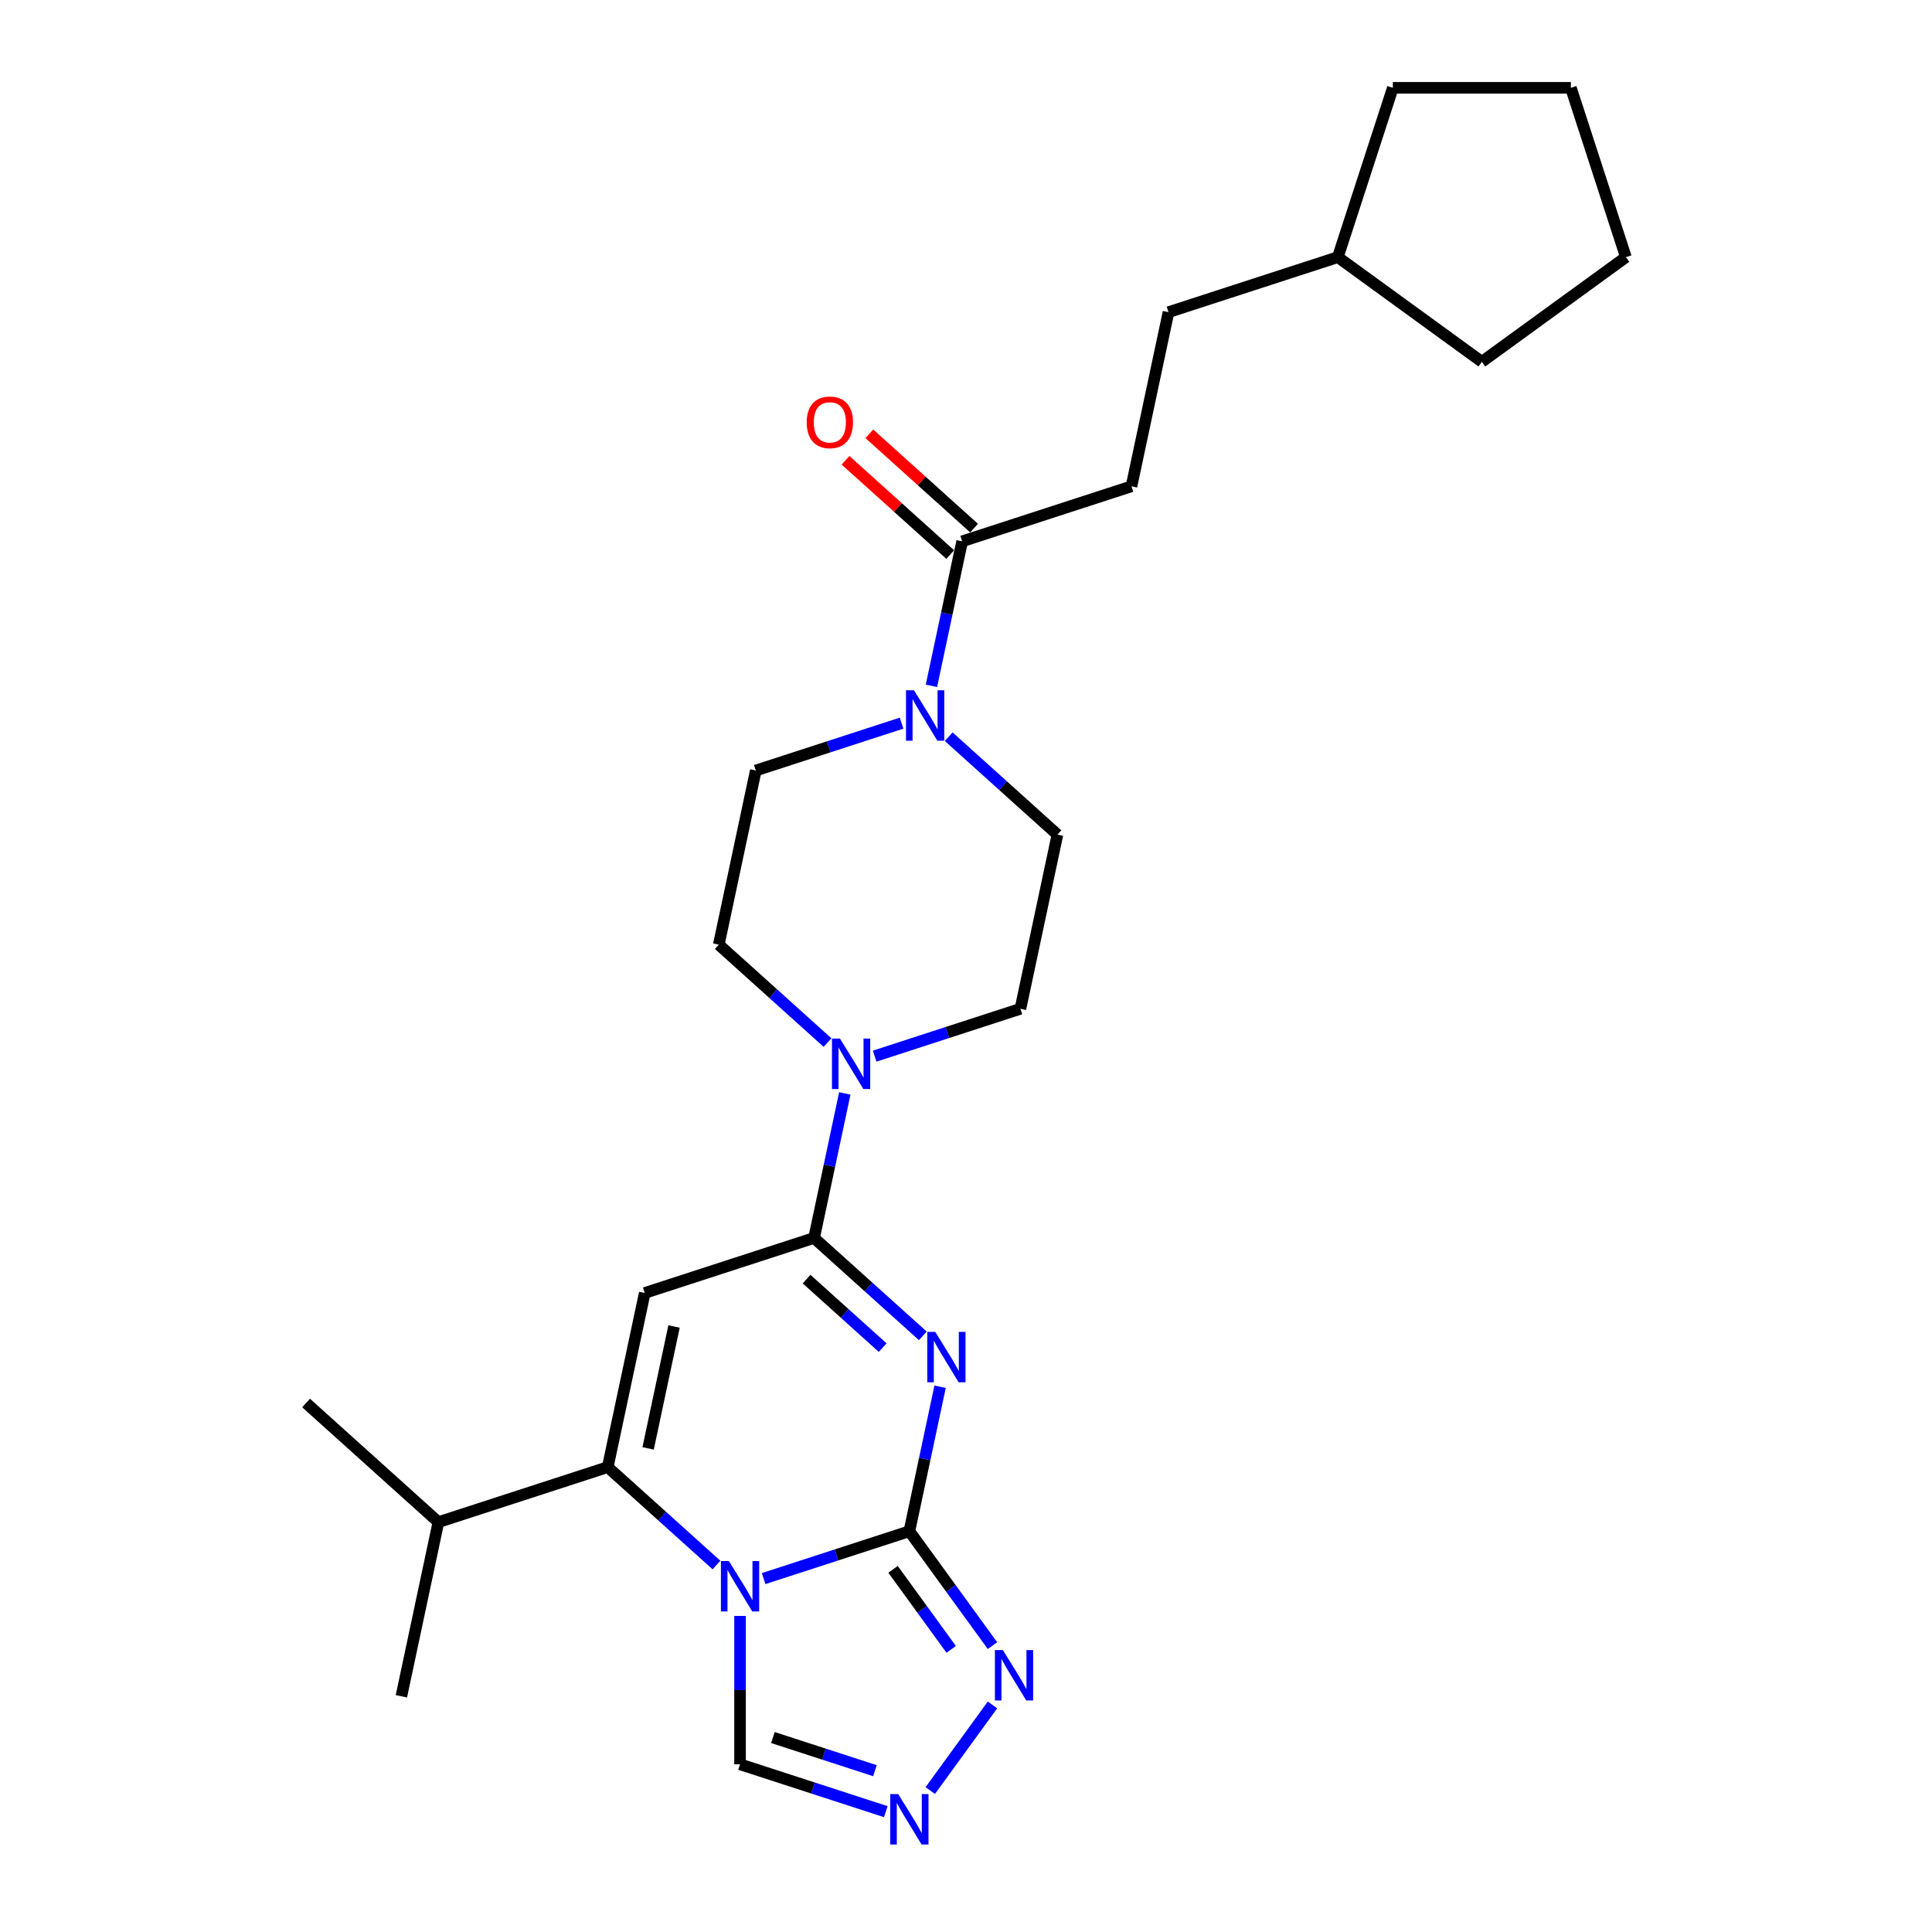 <?xml version='1.0' encoding='iso-8859-1'?>
<svg version='1.1' baseProfile='full'
              xmlns='http://www.w3.org/2000/svg'
                      xmlns:rdkit='http://www.rdkit.org/xml'
                      xmlns:xlink='http://www.w3.org/1999/xlink'
                  xml:space='preserve'
width='1000px' height='1000px' viewBox='0 0 1000 1000'>
<!-- END OF HEADER -->
<rect style='opacity:1.0;fill:#FFFFFF;stroke:none' width='1000' height='1000' x='0' y='0'> </rect>
<path class='bond-0' d='M 395.248,817.078 L 432.97,804.822' style='fill:none;fill-rule:evenodd;stroke:#0000FF;stroke-width:6px;stroke-linecap:butt;stroke-linejoin:miter;stroke-opacity:1' />
<path class='bond-0' d='M 432.97,804.822 L 470.691,792.565' style='fill:none;fill-rule:evenodd;stroke:#000000;stroke-width:6px;stroke-linecap:butt;stroke-linejoin:miter;stroke-opacity:1' />
<path class='bond-4' d='M 370.846,810.057 L 342.704,784.718' style='fill:none;fill-rule:evenodd;stroke:#0000FF;stroke-width:6px;stroke-linecap:butt;stroke-linejoin:miter;stroke-opacity:1' />
<path class='bond-4' d='M 342.704,784.718 L 314.562,759.379' style='fill:none;fill-rule:evenodd;stroke:#000000;stroke-width:6px;stroke-linecap:butt;stroke-linejoin:miter;stroke-opacity:1' />
<path class='bond-9' d='M 383.047,836.396 L 383.047,874.797' style='fill:none;fill-rule:evenodd;stroke:#0000FF;stroke-width:6px;stroke-linecap:butt;stroke-linejoin:miter;stroke-opacity:1' />
<path class='bond-9' d='M 383.047,874.797 L 383.047,913.198' style='fill:none;fill-rule:evenodd;stroke:#000000;stroke-width:6px;stroke-linecap:butt;stroke-linejoin:miter;stroke-opacity:1' />
<path class='bond-1' d='M 470.691,792.565 L 478.64,755.171' style='fill:none;fill-rule:evenodd;stroke:#000000;stroke-width:6px;stroke-linecap:butt;stroke-linejoin:miter;stroke-opacity:1' />
<path class='bond-1' d='M 478.64,755.171 L 486.588,717.777' style='fill:none;fill-rule:evenodd;stroke:#0000FF;stroke-width:6px;stroke-linecap:butt;stroke-linejoin:miter;stroke-opacity:1' />
<path class='bond-5' d='M 470.691,792.565 L 492.198,822.166' style='fill:none;fill-rule:evenodd;stroke:#000000;stroke-width:6px;stroke-linecap:butt;stroke-linejoin:miter;stroke-opacity:1' />
<path class='bond-5' d='M 492.198,822.166 L 513.704,851.767' style='fill:none;fill-rule:evenodd;stroke:#0000FF;stroke-width:6px;stroke-linecap:butt;stroke-linejoin:miter;stroke-opacity:1' />
<path class='bond-5' d='M 462.232,812.279 L 477.287,833' style='fill:none;fill-rule:evenodd;stroke:#000000;stroke-width:6px;stroke-linecap:butt;stroke-linejoin:miter;stroke-opacity:1' />
<path class='bond-5' d='M 477.287,833 L 492.341,853.72' style='fill:none;fill-rule:evenodd;stroke:#0000FF;stroke-width:6px;stroke-linecap:butt;stroke-linejoin:miter;stroke-opacity:1' />
<path class='bond-27' d='M 477.65,691.438 L 449.509,666.099' style='fill:none;fill-rule:evenodd;stroke:#0000FF;stroke-width:6px;stroke-linecap:butt;stroke-linejoin:miter;stroke-opacity:1' />
<path class='bond-27' d='M 449.509,666.099 L 421.367,640.76' style='fill:none;fill-rule:evenodd;stroke:#000000;stroke-width:6px;stroke-linecap:butt;stroke-linejoin:miter;stroke-opacity:1' />
<path class='bond-27' d='M 456.875,697.533 L 437.176,679.796' style='fill:none;fill-rule:evenodd;stroke:#0000FF;stroke-width:6px;stroke-linecap:butt;stroke-linejoin:miter;stroke-opacity:1' />
<path class='bond-27' d='M 437.176,679.796 L 417.477,662.059' style='fill:none;fill-rule:evenodd;stroke:#000000;stroke-width:6px;stroke-linecap:butt;stroke-linejoin:miter;stroke-opacity:1' />
<path class='bond-2' d='M 421.367,640.76 L 333.722,669.238' style='fill:none;fill-rule:evenodd;stroke:#000000;stroke-width:6px;stroke-linecap:butt;stroke-linejoin:miter;stroke-opacity:1' />
<path class='bond-6' d='M 421.367,640.76 L 429.315,603.366' style='fill:none;fill-rule:evenodd;stroke:#000000;stroke-width:6px;stroke-linecap:butt;stroke-linejoin:miter;stroke-opacity:1' />
<path class='bond-6' d='M 429.315,603.366 L 437.264,565.972' style='fill:none;fill-rule:evenodd;stroke:#0000FF;stroke-width:6px;stroke-linecap:butt;stroke-linejoin:miter;stroke-opacity:1' />
<path class='bond-3' d='M 333.722,669.238 L 314.562,759.379' style='fill:none;fill-rule:evenodd;stroke:#000000;stroke-width:6px;stroke-linecap:butt;stroke-linejoin:miter;stroke-opacity:1' />
<path class='bond-3' d='M 348.877,686.591 L 335.465,749.69' style='fill:none;fill-rule:evenodd;stroke:#000000;stroke-width:6px;stroke-linecap:butt;stroke-linejoin:miter;stroke-opacity:1' />
<path class='bond-16' d='M 314.562,759.379 L 226.918,787.856' style='fill:none;fill-rule:evenodd;stroke:#000000;stroke-width:6px;stroke-linecap:butt;stroke-linejoin:miter;stroke-opacity:1' />
<path class='bond-26' d='M 513.704,882.473 L 481.501,926.797' style='fill:none;fill-rule:evenodd;stroke:#0000FF;stroke-width:6px;stroke-linecap:butt;stroke-linejoin:miter;stroke-opacity:1' />
<path class='bond-11' d='M 452.728,546.655 L 490.45,534.398' style='fill:none;fill-rule:evenodd;stroke:#0000FF;stroke-width:6px;stroke-linecap:butt;stroke-linejoin:miter;stroke-opacity:1' />
<path class='bond-11' d='M 490.45,534.398 L 528.172,522.142' style='fill:none;fill-rule:evenodd;stroke:#000000;stroke-width:6px;stroke-linecap:butt;stroke-linejoin:miter;stroke-opacity:1' />
<path class='bond-12' d='M 428.326,539.633 L 400.184,514.294' style='fill:none;fill-rule:evenodd;stroke:#0000FF;stroke-width:6px;stroke-linecap:butt;stroke-linejoin:miter;stroke-opacity:1' />
<path class='bond-12' d='M 400.184,514.294 L 372.043,488.955' style='fill:none;fill-rule:evenodd;stroke:#000000;stroke-width:6px;stroke-linecap:butt;stroke-linejoin:miter;stroke-opacity:1' />
<path class='bond-7' d='M 458.49,937.711 L 420.768,925.454' style='fill:none;fill-rule:evenodd;stroke:#0000FF;stroke-width:6px;stroke-linecap:butt;stroke-linejoin:miter;stroke-opacity:1' />
<path class='bond-7' d='M 420.768,925.454 L 383.047,913.198' style='fill:none;fill-rule:evenodd;stroke:#000000;stroke-width:6px;stroke-linecap:butt;stroke-linejoin:miter;stroke-opacity:1' />
<path class='bond-7' d='M 452.869,916.505 L 426.464,907.925' style='fill:none;fill-rule:evenodd;stroke:#0000FF;stroke-width:6px;stroke-linecap:butt;stroke-linejoin:miter;stroke-opacity:1' />
<path class='bond-7' d='M 426.464,907.925 L 400.059,899.346' style='fill:none;fill-rule:evenodd;stroke:#000000;stroke-width:6px;stroke-linecap:butt;stroke-linejoin:miter;stroke-opacity:1' />
<path class='bond-8' d='M 466.646,374.301 L 428.924,386.558' style='fill:none;fill-rule:evenodd;stroke:#0000FF;stroke-width:6px;stroke-linecap:butt;stroke-linejoin:miter;stroke-opacity:1' />
<path class='bond-8' d='M 428.924,386.558 L 391.203,398.814' style='fill:none;fill-rule:evenodd;stroke:#000000;stroke-width:6px;stroke-linecap:butt;stroke-linejoin:miter;stroke-opacity:1' />
<path class='bond-10' d='M 482.111,354.984 L 490.059,317.589' style='fill:none;fill-rule:evenodd;stroke:#0000FF;stroke-width:6px;stroke-linecap:butt;stroke-linejoin:miter;stroke-opacity:1' />
<path class='bond-10' d='M 490.059,317.589 L 498.007,280.195' style='fill:none;fill-rule:evenodd;stroke:#000000;stroke-width:6px;stroke-linecap:butt;stroke-linejoin:miter;stroke-opacity:1' />
<path class='bond-28' d='M 491.049,381.323 L 519.19,406.662' style='fill:none;fill-rule:evenodd;stroke:#0000FF;stroke-width:6px;stroke-linecap:butt;stroke-linejoin:miter;stroke-opacity:1' />
<path class='bond-28' d='M 519.19,406.662 L 547.332,432' style='fill:none;fill-rule:evenodd;stroke:#000000;stroke-width:6px;stroke-linecap:butt;stroke-linejoin:miter;stroke-opacity:1' />
<path class='bond-15' d='M 504.174,273.347 L 477.074,248.946' style='fill:none;fill-rule:evenodd;stroke:#000000;stroke-width:6px;stroke-linecap:butt;stroke-linejoin:miter;stroke-opacity:1' />
<path class='bond-15' d='M 477.074,248.946 L 449.973,224.545' style='fill:none;fill-rule:evenodd;stroke:#FF0000;stroke-width:6px;stroke-linecap:butt;stroke-linejoin:miter;stroke-opacity:1' />
<path class='bond-15' d='M 491.841,287.044 L 464.741,262.643' style='fill:none;fill-rule:evenodd;stroke:#000000;stroke-width:6px;stroke-linecap:butt;stroke-linejoin:miter;stroke-opacity:1' />
<path class='bond-15' d='M 464.741,262.643 L 437.641,238.241' style='fill:none;fill-rule:evenodd;stroke:#FF0000;stroke-width:6px;stroke-linecap:butt;stroke-linejoin:miter;stroke-opacity:1' />
<path class='bond-17' d='M 498.007,280.195 L 585.652,251.718' style='fill:none;fill-rule:evenodd;stroke:#000000;stroke-width:6px;stroke-linecap:butt;stroke-linejoin:miter;stroke-opacity:1' />
<path class='bond-14' d='M 528.172,522.142 L 547.332,432' style='fill:none;fill-rule:evenodd;stroke:#000000;stroke-width:6px;stroke-linecap:butt;stroke-linejoin:miter;stroke-opacity:1' />
<path class='bond-13' d='M 372.043,488.955 L 391.203,398.814' style='fill:none;fill-rule:evenodd;stroke:#000000;stroke-width:6px;stroke-linecap:butt;stroke-linejoin:miter;stroke-opacity:1' />
<path class='bond-20' d='M 226.918,787.856 L 158.433,726.193' style='fill:none;fill-rule:evenodd;stroke:#000000;stroke-width:6px;stroke-linecap:butt;stroke-linejoin:miter;stroke-opacity:1' />
<path class='bond-21' d='M 226.918,787.856 L 207.758,877.998' style='fill:none;fill-rule:evenodd;stroke:#000000;stroke-width:6px;stroke-linecap:butt;stroke-linejoin:miter;stroke-opacity:1' />
<path class='bond-18' d='M 585.652,251.718 L 604.812,161.577' style='fill:none;fill-rule:evenodd;stroke:#000000;stroke-width:6px;stroke-linecap:butt;stroke-linejoin:miter;stroke-opacity:1' />
<path class='bond-19' d='M 604.812,161.577 L 692.457,133.099' style='fill:none;fill-rule:evenodd;stroke:#000000;stroke-width:6px;stroke-linecap:butt;stroke-linejoin:miter;stroke-opacity:1' />
<path class='bond-22' d='M 692.457,133.099 L 720.934,45.455' style='fill:none;fill-rule:evenodd;stroke:#000000;stroke-width:6px;stroke-linecap:butt;stroke-linejoin:miter;stroke-opacity:1' />
<path class='bond-23' d='M 692.457,133.099 L 767.012,187.267' style='fill:none;fill-rule:evenodd;stroke:#000000;stroke-width:6px;stroke-linecap:butt;stroke-linejoin:miter;stroke-opacity:1' />
<path class='bond-24' d='M 720.934,45.455 L 813.089,45.455' style='fill:none;fill-rule:evenodd;stroke:#000000;stroke-width:6px;stroke-linecap:butt;stroke-linejoin:miter;stroke-opacity:1' />
<path class='bond-25' d='M 767.012,187.267 L 841.567,133.099' style='fill:none;fill-rule:evenodd;stroke:#000000;stroke-width:6px;stroke-linecap:butt;stroke-linejoin:miter;stroke-opacity:1' />
<path class='bond-29' d='M 813.089,45.455 L 841.567,133.099' style='fill:none;fill-rule:evenodd;stroke:#000000;stroke-width:6px;stroke-linecap:butt;stroke-linejoin:miter;stroke-opacity:1' />
<path  class='atom-0' d='M 377.278 807.994
L 385.83 821.817
Q 386.678 823.181, 388.042 825.651
Q 389.406 828.12, 389.479 828.268
L 389.479 807.994
L 392.944 807.994
L 392.944 834.092
L 389.369 834.092
L 380.19 818.978
Q 379.121 817.209, 377.978 815.182
Q 376.872 813.154, 376.541 812.528
L 376.541 834.092
L 373.149 834.092
L 373.149 807.994
L 377.278 807.994
' fill='#0000FF'/>
<path  class='atom-2' d='M 484.083 689.375
L 492.635 703.198
Q 493.483 704.562, 494.846 707.032
Q 496.21 709.502, 496.284 709.649
L 496.284 689.375
L 499.749 689.375
L 499.749 715.473
L 496.173 715.473
L 486.995 700.36
Q 485.926 698.59, 484.783 696.563
Q 483.677 694.536, 483.345 693.909
L 483.345 715.473
L 479.954 715.473
L 479.954 689.375
L 484.083 689.375
' fill='#0000FF'/>
<path  class='atom-6' d='M 519.09 854.071
L 527.642 867.894
Q 528.49 869.258, 529.854 871.728
Q 531.218 874.198, 531.291 874.345
L 531.291 854.071
L 534.756 854.071
L 534.756 880.169
L 531.181 880.169
L 522.002 865.056
Q 520.933 863.287, 519.79 861.259
Q 518.684 859.232, 518.353 858.605
L 518.353 880.169
L 514.961 880.169
L 514.961 854.071
L 519.09 854.071
' fill='#0000FF'/>
<path  class='atom-7' d='M 434.758 537.57
L 443.31 551.393
Q 444.158 552.757, 445.522 555.227
Q 446.886 557.697, 446.96 557.844
L 446.96 537.57
L 450.425 537.57
L 450.425 563.668
L 446.849 563.668
L 437.67 548.555
Q 436.601 546.785, 435.459 544.758
Q 434.353 542.731, 434.021 542.104
L 434.021 563.668
L 430.63 563.668
L 430.63 537.57
L 434.758 537.57
' fill='#0000FF'/>
<path  class='atom-8' d='M 464.923 928.626
L 473.475 942.449
Q 474.322 943.813, 475.686 946.283
Q 477.05 948.753, 477.124 948.9
L 477.124 928.626
L 480.589 928.626
L 480.589 954.724
L 477.013 954.724
L 467.835 939.611
Q 466.766 937.842, 465.623 935.814
Q 464.517 933.787, 464.185 933.16
L 464.185 954.724
L 460.794 954.724
L 460.794 928.626
L 464.923 928.626
' fill='#0000FF'/>
<path  class='atom-9' d='M 473.078 357.287
L 481.63 371.111
Q 482.478 372.475, 483.842 374.944
Q 485.206 377.414, 485.28 377.562
L 485.28 357.287
L 488.745 357.287
L 488.745 383.386
L 485.169 383.386
L 475.991 368.272
Q 474.922 366.503, 473.779 364.476
Q 472.673 362.448, 472.341 361.821
L 472.341 383.386
L 468.95 383.386
L 468.95 357.287
L 473.078 357.287
' fill='#0000FF'/>
<path  class='atom-16' d='M 417.543 218.605
Q 417.543 212.339, 420.639 208.837
Q 423.736 205.335, 429.523 205.335
Q 435.31 205.335, 438.407 208.837
Q 441.503 212.339, 441.503 218.605
Q 441.503 224.946, 438.37 228.558
Q 435.237 232.134, 429.523 232.134
Q 423.772 232.134, 420.639 228.558
Q 417.543 224.982, 417.543 218.605
M 429.523 229.185
Q 433.504 229.185, 435.642 226.531
Q 437.817 223.84, 437.817 218.605
Q 437.817 213.482, 435.642 210.901
Q 433.504 208.284, 429.523 208.284
Q 425.542 208.284, 423.367 210.864
Q 421.229 213.445, 421.229 218.605
Q 421.229 223.877, 423.367 226.531
Q 425.542 229.185, 429.523 229.185
' fill='#FF0000'/>
</svg>
